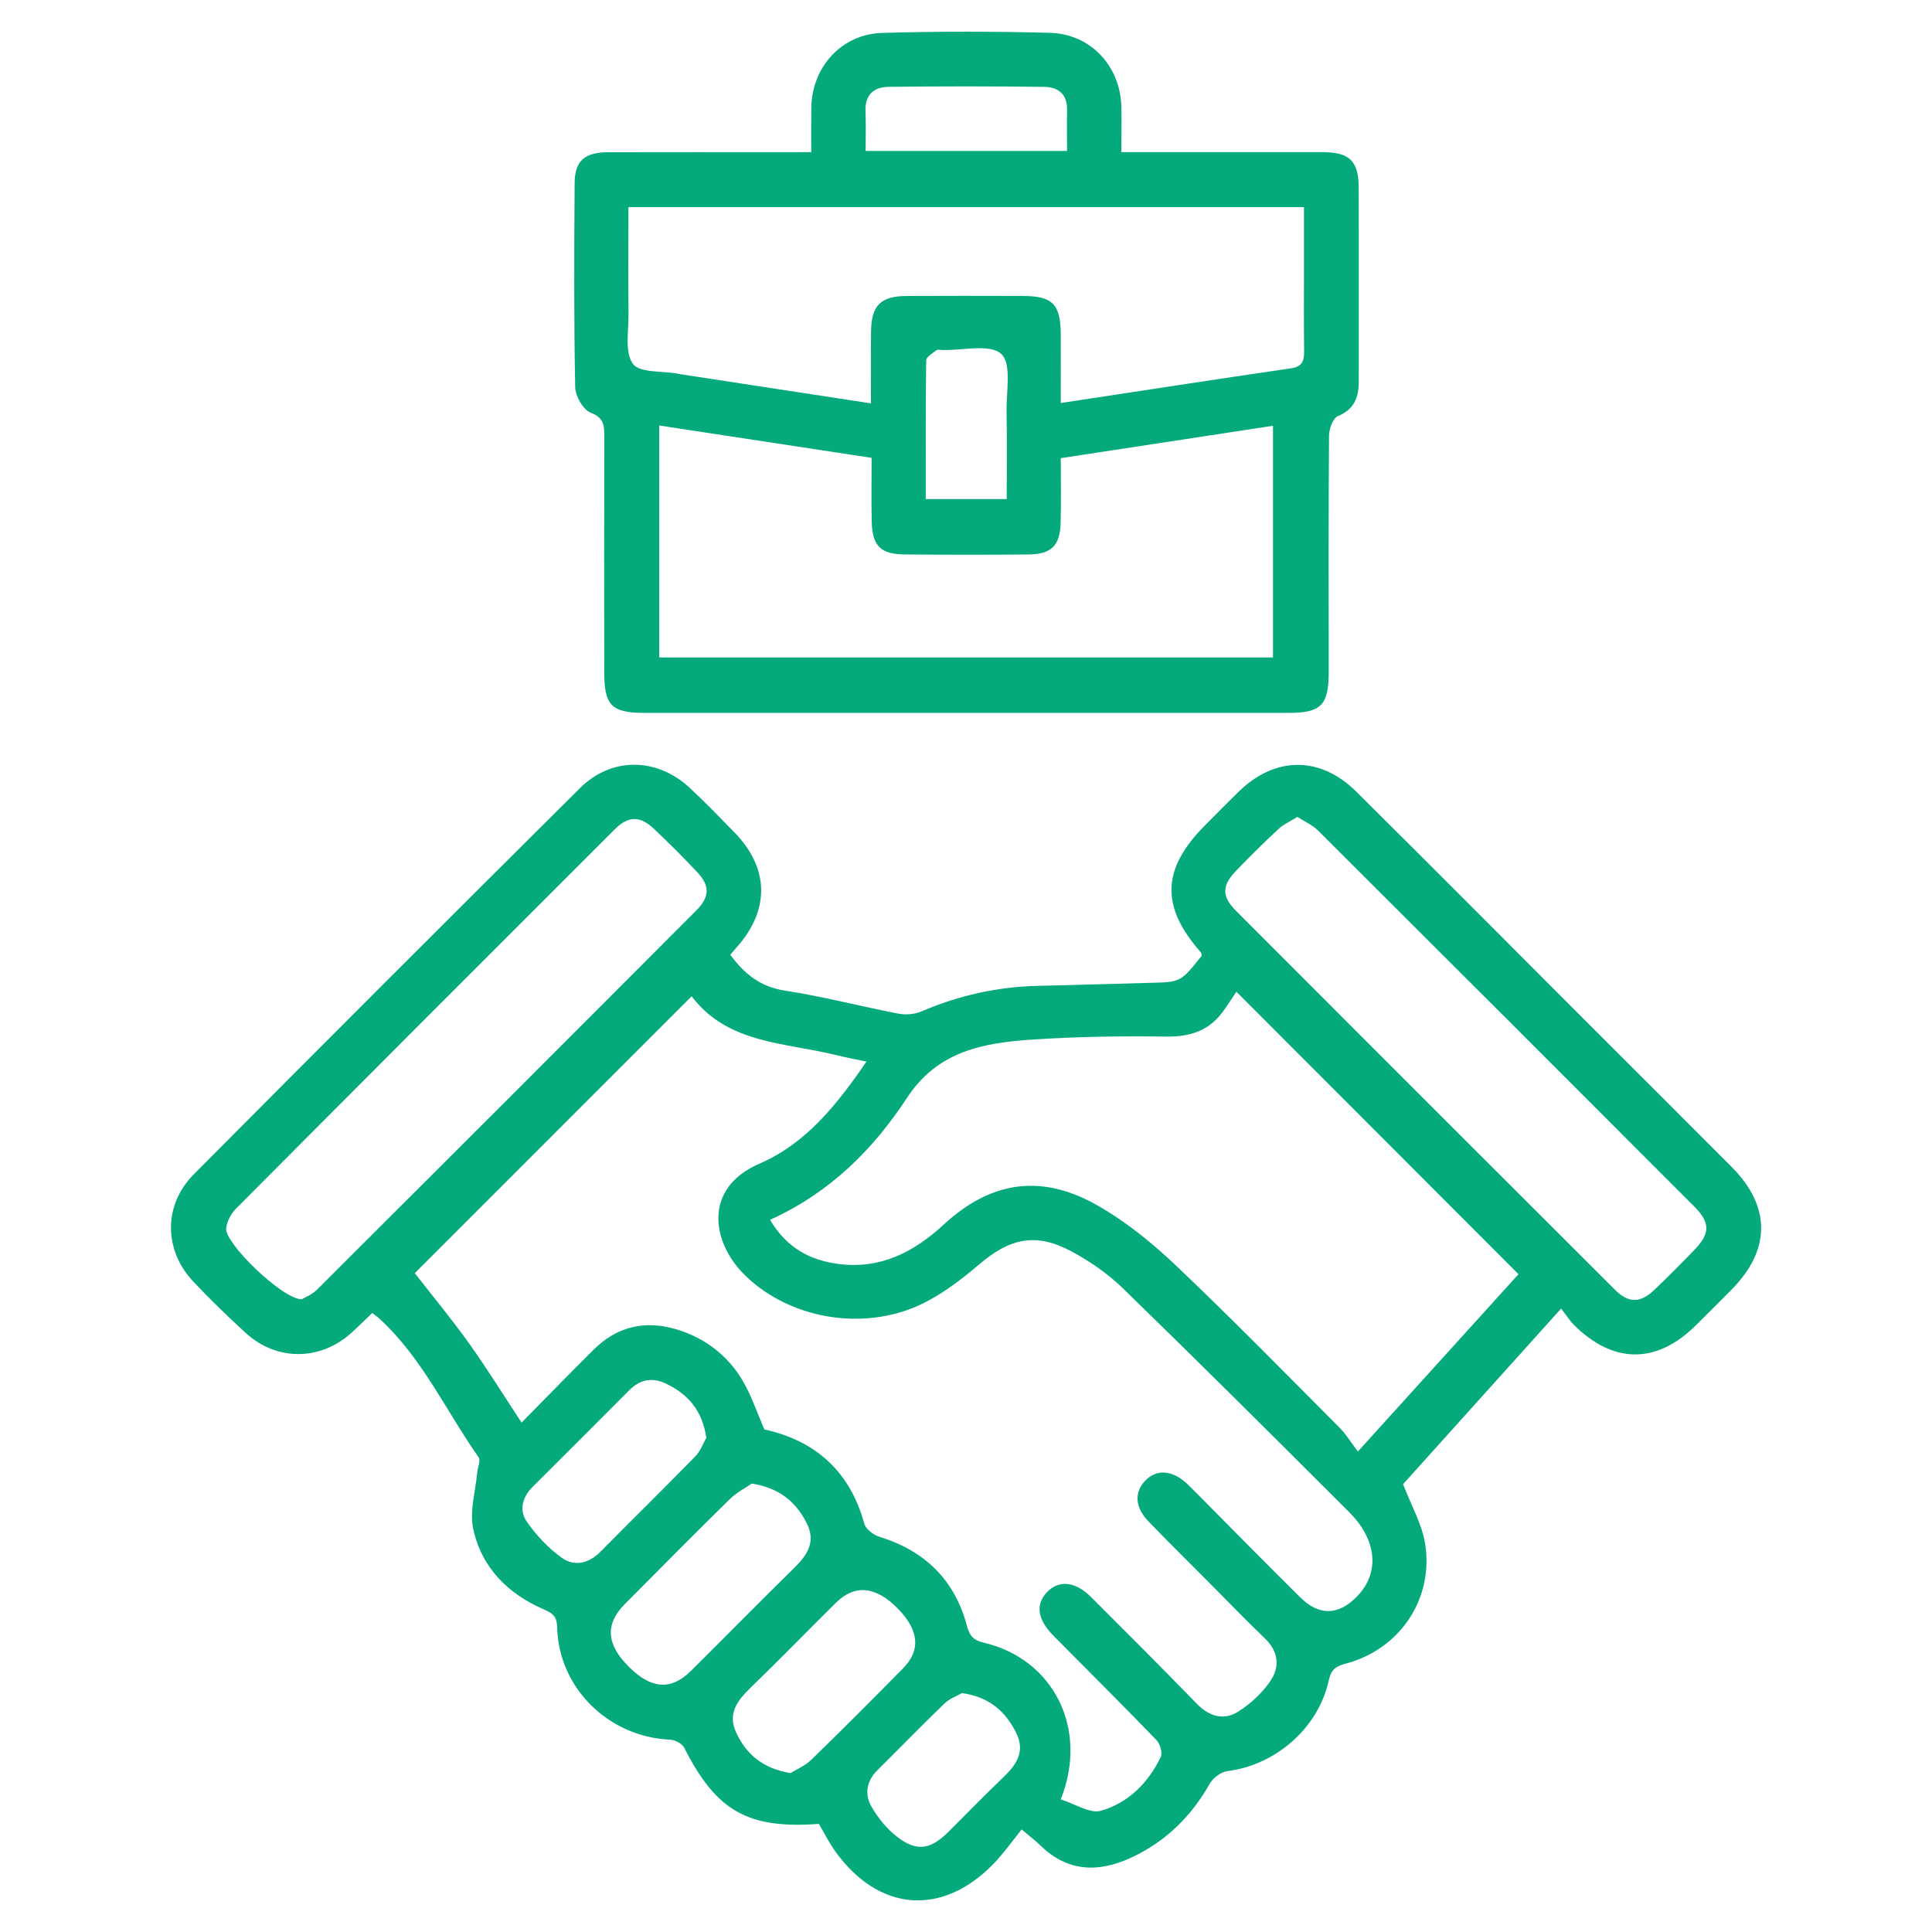 <?xml version="1.0" encoding="UTF-8"?>
<svg xmlns="http://www.w3.org/2000/svg" width="50" height="50" viewBox="0 0 50 50" fill="none">
  <path fill-rule="evenodd" clip-rule="evenodd" d="M9.633 33.981C9.445 34.16 9.271 34.335 9.087 34.501C8.287 35.219 7.161 35.227 6.368 34.504C5.9 34.077 5.447 33.637 5.012 33.178C4.237 32.362 4.22 31.193 5.016 30.39C8.336 27.049 11.667 23.719 15.01 20.396C15.824 19.586 16.993 19.599 17.841 20.382C18.244 20.754 18.625 21.152 19.009 21.544C19.911 22.466 19.928 23.555 19.062 24.52C19.009 24.578 18.958 24.642 18.899 24.709C19.266 25.207 19.68 25.54 20.314 25.637C21.299 25.788 22.266 26.044 23.246 26.232C23.44 26.27 23.675 26.251 23.854 26.173C24.814 25.761 25.812 25.539 26.854 25.514C27.821 25.492 28.787 25.462 29.75 25.436C30.556 25.418 30.556 25.42 31.102 24.733C31.095 24.703 31.095 24.664 31.075 24.643C30.037 23.47 30.064 22.493 31.168 21.378C31.461 21.082 31.753 20.786 32.05 20.495C32.993 19.569 34.161 19.556 35.101 20.488C37.122 22.494 39.128 24.511 41.141 26.526C42.367 27.75 43.591 28.971 44.814 30.199C45.837 31.227 45.833 32.35 44.802 33.386C44.498 33.694 44.191 34 43.885 34.303C42.869 35.307 41.752 35.302 40.733 34.288C40.638 34.194 40.566 34.078 40.401 33.866C38.981 35.446 37.622 36.957 36.312 38.41C36.527 38.974 36.804 39.451 36.883 39.956C37.108 41.388 36.222 42.689 34.819 43.057C34.556 43.126 34.449 43.217 34.388 43.49C34.117 44.726 33.01 45.68 31.771 45.835C31.601 45.855 31.393 46.012 31.307 46.164C30.825 47.018 30.155 47.67 29.268 48.079C28.426 48.468 27.622 48.448 26.921 47.755C26.815 47.65 26.693 47.561 26.441 47.346C26.194 47.651 25.964 47.979 25.69 48.259C24.362 49.603 22.746 49.468 21.627 47.928C21.462 47.699 21.335 47.444 21.193 47.202C19.349 47.337 18.539 46.871 17.705 45.227C17.651 45.121 17.465 45.027 17.334 45.022C15.747 44.95 14.457 43.683 14.419 42.115C14.414 41.844 14.313 41.754 14.086 41.656C13.148 41.253 12.464 40.572 12.247 39.568C12.147 39.113 12.307 38.602 12.349 38.115C12.361 37.979 12.445 37.798 12.386 37.714C11.538 36.508 10.922 35.132 9.808 34.116C9.76 34.071 9.706 34.038 9.633 33.981ZM27.452 46.569C27.827 46.685 28.206 46.942 28.49 46.863C29.198 46.662 29.718 46.14 30.041 45.47C30.093 45.363 30.02 45.127 29.926 45.029C29.046 44.119 28.149 43.227 27.259 42.328C26.843 41.906 26.794 41.516 27.103 41.198C27.406 40.885 27.832 40.926 28.236 41.331C29.154 42.246 30.071 43.166 30.978 44.097C31.3 44.426 31.674 44.535 32.051 44.292C32.364 44.094 32.658 43.822 32.868 43.518C33.13 43.144 33.093 42.743 32.73 42.396C32.236 41.925 31.764 41.43 31.281 40.947C30.765 40.427 30.243 39.913 29.734 39.387C29.375 39.019 29.345 38.633 29.634 38.325C29.929 38.011 30.341 38.04 30.729 38.407C30.825 38.499 30.917 38.595 31.013 38.689C31.892 39.574 32.765 40.466 33.655 41.344C34.147 41.829 34.652 41.806 35.131 41.304C35.707 40.701 35.643 39.861 34.919 39.137C32.976 37.193 31.029 35.255 29.059 33.34C28.672 32.964 28.206 32.642 27.729 32.385C26.812 31.894 26.142 32.042 25.352 32.713C24.889 33.106 24.39 33.493 23.844 33.753C22.314 34.479 20.396 34.117 19.258 32.982C18.425 32.151 18.181 30.75 19.662 30.112C20.865 29.591 21.667 28.579 22.424 27.474C22.117 27.409 21.875 27.364 21.636 27.305C20.307 26.977 18.828 27.015 17.9 25.783C15.505 28.179 13.107 30.577 10.735 32.949C11.197 33.544 11.694 34.142 12.145 34.774C12.605 35.418 13.022 36.094 13.499 36.816C14.142 36.164 14.744 35.545 15.356 34.936C15.965 34.329 16.691 34.158 17.513 34.405C18.245 34.628 18.824 35.071 19.213 35.719C19.446 36.111 19.59 36.556 19.782 36.993C21.105 37.287 21.994 38.073 22.368 39.433C22.407 39.574 22.605 39.724 22.76 39.772C23.937 40.135 24.708 40.887 25.025 42.079C25.093 42.332 25.185 42.448 25.465 42.514C27.25 42.933 28.186 44.724 27.452 46.569ZM19.929 31.569C20.367 32.309 20.981 32.622 21.72 32.714C22.792 32.846 23.652 32.405 24.422 31.693C25.63 30.579 26.923 30.372 28.357 31.171C29.101 31.587 29.789 32.141 30.412 32.731C31.86 34.104 33.257 35.534 34.668 36.948C34.841 37.122 34.972 37.343 35.142 37.565C36.601 35.955 37.958 34.457 39.299 32.976C36.908 30.58 34.511 28.184 31.998 25.666C31.885 25.83 31.77 26.017 31.642 26.19C31.272 26.691 30.778 26.836 30.163 26.827C29.014 26.81 27.864 26.828 26.719 26.904C25.465 26.988 24.274 27.192 23.479 28.404C22.605 29.737 21.491 30.861 19.929 31.569ZM7.808 33.626C7.883 33.58 8.074 33.508 8.205 33.376C11.48 30.11 14.751 26.841 18.017 23.566C18.371 23.212 18.376 22.923 18.043 22.57C17.679 22.182 17.301 21.805 16.914 21.441C16.565 21.112 16.259 21.113 15.913 21.46C12.64 24.728 9.371 28 6.109 31.278C5.98 31.408 5.87 31.613 5.853 31.793C5.816 32.171 7.3 33.62 7.808 33.626ZM33.577 21.141C33.377 21.265 33.211 21.337 33.085 21.456C32.707 21.809 32.34 22.171 31.983 22.543C31.621 22.921 31.616 23.199 31.989 23.574C35.257 26.846 38.527 30.117 41.799 33.383C42.144 33.728 42.448 33.725 42.8 33.395C43.161 33.053 43.513 32.697 43.859 32.338C44.26 31.923 44.262 31.64 43.853 31.23C40.609 27.982 37.364 24.736 34.112 21.495C33.969 21.351 33.769 21.266 33.577 21.141ZM19.457 38.394C19.303 38.502 19.067 38.622 18.886 38.798C17.973 39.694 17.072 40.605 16.171 41.513C15.653 42.034 15.692 42.563 16.282 43.144C16.859 43.715 17.367 43.751 17.877 43.247C18.762 42.37 19.634 41.479 20.525 40.607C20.868 40.272 21.131 39.93 20.882 39.43C20.607 38.878 20.186 38.512 19.457 38.394ZM20.457 45.888C20.599 45.8 20.832 45.703 21.001 45.539C21.799 44.764 22.584 43.975 23.366 43.182C23.837 42.704 23.786 42.189 23.228 41.622C22.665 41.051 22.124 40.996 21.633 41.48C20.902 42.203 20.184 42.943 19.444 43.659C19.101 43.992 18.82 44.33 19.049 44.831C19.307 45.393 19.73 45.765 20.457 45.888ZM18.28 37.208C18.173 36.492 17.799 36.08 17.243 35.812C16.89 35.641 16.571 35.692 16.288 35.976C15.458 36.81 14.623 37.643 13.788 38.476C13.519 38.744 13.427 39.083 13.633 39.38C13.88 39.734 14.192 40.068 14.543 40.318C14.862 40.545 15.235 40.467 15.534 40.164C16.352 39.337 17.182 38.523 17.993 37.692C18.133 37.547 18.207 37.336 18.28 37.208ZM24.896 43.817C24.775 43.887 24.58 43.956 24.444 44.085C23.859 44.648 23.293 45.233 22.714 45.805C22.425 46.089 22.369 46.434 22.555 46.758C22.724 47.051 22.952 47.334 23.221 47.539C23.722 47.926 24.079 47.868 24.536 47.417C25.007 46.951 25.467 46.47 25.948 46.014C26.298 45.68 26.548 45.337 26.295 44.838C26.018 44.287 25.601 43.917 24.896 43.817Z" fill="#04AA7C"></path>
  <path fill-rule="evenodd" clip-rule="evenodd" d="M20.995 3.937C20.995 3.509 20.991 3.145 20.997 2.782C21.013 1.737 21.777 0.883 22.829 0.852C24.276 0.809 25.725 0.811 27.176 0.85C28.231 0.879 28.997 1.717 29.021 2.766C29.029 3.13 29.021 3.494 29.021 3.937C29.228 3.937 29.405 3.937 29.579 3.937C31.127 3.937 32.676 3.936 34.225 3.938C34.925 3.939 35.161 4.162 35.163 4.861C35.169 6.526 35.163 8.191 35.165 9.857C35.165 10.271 35.062 10.59 34.625 10.768C34.499 10.82 34.397 11.096 34.395 11.269C34.379 13.317 34.387 15.365 34.387 17.413C34.385 18.246 34.185 18.449 33.362 18.449C27.8 18.45 22.24 18.45 16.678 18.449C15.823 18.449 15.637 18.257 15.637 17.381C15.636 15.348 15.633 13.318 15.639 11.286C15.64 11.006 15.628 10.813 15.289 10.681C15.092 10.605 14.89 10.253 14.886 10.022C14.852 8.258 14.859 6.492 14.872 4.728C14.876 4.163 15.135 3.941 15.732 3.94C17.281 3.936 18.829 3.939 20.378 3.939C20.558 3.937 20.74 3.937 20.995 3.937ZM22.557 11.849C20.7 11.566 18.898 11.291 17.061 11.012C17.061 13.038 17.061 15.011 17.061 17.015C22.366 17.015 27.648 17.015 32.945 17.015C32.945 15.006 32.945 13.034 32.945 11.019C31.106 11.299 29.303 11.574 27.453 11.857C27.453 12.436 27.463 12.982 27.449 13.527C27.435 14.118 27.212 14.343 26.623 14.349C25.559 14.36 24.493 14.358 23.426 14.349C22.78 14.345 22.57 14.126 22.559 13.467C22.549 12.939 22.557 12.411 22.557 11.849ZM22.54 10.439C22.54 9.788 22.534 9.177 22.543 8.567C22.553 7.904 22.794 7.665 23.458 7.66C24.456 7.654 25.455 7.657 26.454 7.659C27.245 7.66 27.449 7.866 27.453 8.672C27.455 9.248 27.453 9.823 27.453 10.43C29.496 10.12 31.449 9.819 33.405 9.533C33.695 9.491 33.753 9.35 33.751 9.098C33.741 8.366 33.747 7.634 33.747 6.901C33.747 6.392 33.747 5.883 33.747 5.36C27.892 5.36 22.106 5.36 16.264 5.36C16.264 6.295 16.256 7.205 16.266 8.116C16.272 8.56 16.161 9.109 16.379 9.415C16.549 9.655 17.143 9.597 17.547 9.671C17.564 9.674 17.579 9.679 17.595 9.682C19.22 9.932 20.844 10.18 22.54 10.439ZM22.402 3.907C24.172 3.907 25.873 3.907 27.615 3.907C27.615 3.533 27.609 3.187 27.615 2.842C27.625 2.438 27.382 2.253 27.03 2.248C25.685 2.232 24.34 2.232 22.995 2.247C22.612 2.252 22.38 2.458 22.399 2.882C22.412 3.211 22.402 3.541 22.402 3.907ZM26.054 12.916C26.054 12.129 26.063 11.4 26.05 10.671C26.037 10.149 26.19 9.418 25.914 9.161C25.623 8.891 24.911 9.073 24.382 9.058C24.333 9.057 24.268 9.039 24.237 9.063C24.136 9.142 23.972 9.235 23.97 9.325C23.953 10.514 23.959 11.703 23.959 12.916C24.676 12.916 25.331 12.916 26.054 12.916Z" fill="#04AA7C"></path>
</svg>

